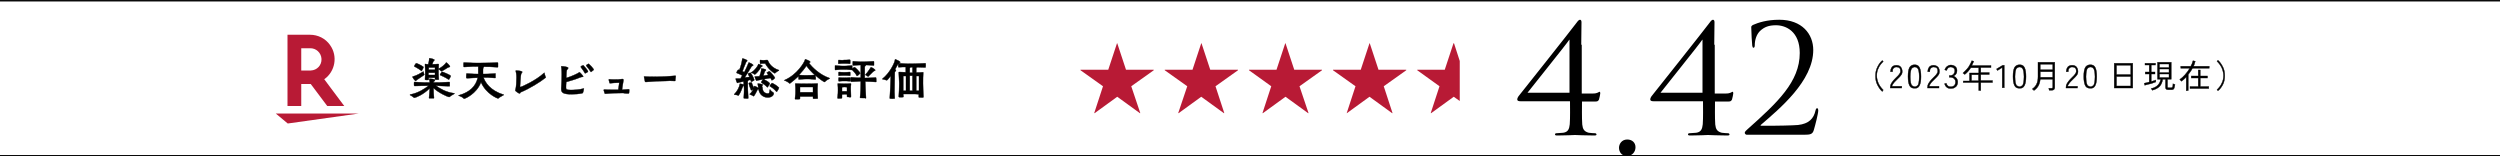 <?xml version="1.0" encoding="UTF-8"?> <svg xmlns="http://www.w3.org/2000/svg" xmlns:xlink="http://www.w3.org/1999/xlink" version="1.1" id="レイヤー_1" x="0px" y="0px" width="1000px" height="62.6px" viewBox="0 0 1000 62.6" style="enable-background:new 0 0 1000 62.6;" xml:space="preserve"> <style type="text/css"> .st0{fill:none;stroke:#000000;stroke-width:0.567;} .st1{fill:#B81A35;} .st2{fill:none;stroke:#000000;stroke-width:0.142;} </style> <g> <g> <line class="st0" x1="0" y1="62.3" x2="1000" y2="62.3"></line> </g> <polygon class="st1" points="450.4,27.9 461.5,27.9 461.5,28.1 452.5,34.5 456.1,45.2 456,45.3 446.9,38.7 437.8,45.3 437.7,45.2 441.2,34.5 432.2,28.1 432.2,27.9 443.3,27.9 446.8,17.3 446.9,17.3 "></polygon> <polygon class="st1" points="484.1,27.9 495.2,27.9 495.2,28.1 486.2,34.5 489.7,45.2 489.6,45.3 480.5,38.7 471.4,45.3 471.3,45.2 474.9,34.5 465.9,28.1 465.9,27.9 477,27.9 480.5,17.3 480.6,17.3 "></polygon> <polygon class="st1" points="517.7,27.9 528.8,27.9 528.8,28.1 519.8,34.5 523.4,45.2 523.3,45.3 514.2,38.7 505.1,45.3 505,45.2 508.5,34.5 499.6,28.1 499.6,27.9 510.6,27.9 514.1,17.3 514.2,17.3 "></polygon> <polygon class="st1" points="551.4,27.9 562.5,27.9 562.5,28.1 553.5,34.5 557,45.2 556.9,45.3 547.8,38.7 538.7,45.3 538.7,45.2 542.2,34.5 533.2,28.1 533.2,27.9 544.3,27.9 547.8,17.3 547.9,17.3 "></polygon> <polygon class="st1" points="583.9,24.4 581.6,17.3 581.4,17.3 577.9,27.9 566.9,27.9 566.9,28.1 575.8,34.5 572.3,45.2 572.4,45.3 581.5,38.7 583.9,40.4 "></polygon> <g> <line class="st0" x1="1000" y1="0.3" x2="0" y2="0.3"></line> <path d="M889.2,33.7c0.5-1,0.7-2.2,0.7-3.4s-0.2-2.4-0.7-3.4s-1.1-2-2-2.8l-0.4,0.4c0.8,0.8,1.4,1.6,1.9,2.6c0.4,1,0.7,2,0.7,3.1 s-0.2,2.2-0.7,3.1c-0.4,1-1.1,1.8-1.9,2.6l0.4,0.4C888,35.7,888.7,34.7,889.2,33.7 M883.5,35.4v-0.8h-3.4v-3.4h2.9v-0.8h-2.9V28 h-0.8v2.4h-2.8v0.8h2.8v3.4H876v0.8C876,35.4,883.5,35.4,883.5,35.4z M875.3,36.2v-6.4c0.3-0.4,0.6-0.8,0.9-1.2 c0.3-0.4,0.5-0.8,0.8-1.3h6.7v-0.8h-6.3c0.2-0.3,0.3-0.7,0.4-1c0.1-0.3,0.2-0.7,0.3-1l-0.9-0.2c-0.2,0.8-0.5,1.5-0.9,2.2h-4v0.8 h3.6c-0.5,0.9-1.2,1.8-1.9,2.6c-0.7,0.8-1.4,1.4-2.1,1.9c0,0,0.1,0.1,0.2,0.2c0.1,0.1,0.2,0.2,0.3,0.3s0.1,0.2,0.2,0.2 c0.6-0.5,1.3-1,1.9-1.7v5.5L875.3,36.2L875.3,36.2z M863.8,27.6h3.8V29h-3.8V27.6z M863.8,25.6h3.8V27h-3.8V25.6z M863.8,29.6h3.8 V31h-3.8V29.6z M859,33.8c0.4-0.1,0.8-0.2,1.2-0.3s0.8-0.2,1.2-0.4c0.4-0.1,0.7-0.2,0.9-0.3V32c-0.2,0.1-0.4,0.2-0.8,0.3 c-0.3,0.1-0.6,0.2-1,0.3v-3h1.5v-0.8h-1.5V26h1.7v-0.7H858V26h1.7v2.8h-1.6v0.8h1.6v3.2c-0.4,0.1-0.7,0.2-1.1,0.3 c-0.4,0.1-0.7,0.1-0.9,0.2l0.2,0.8C858.2,34,858.6,33.9,859,33.8 M863.8,34.6c0.7-0.7,1.1-1.7,1.3-2.9h1.1V35 c0,0.3,0.1,0.5,0.3,0.7c0.2,0.1,0.4,0.2,0.8,0.2h1.1c0.3,0,0.6,0,0.8-0.1s0.4-0.3,0.5-0.6s0.2-0.8,0.3-1.4c-0.1,0-0.2-0.1-0.4-0.1 c-0.2-0.1-0.3-0.1-0.4-0.2c0,0.5-0.1,0.8-0.1,1.1c-0.1,0.2-0.2,0.4-0.3,0.4c-0.1,0.1-0.3,0.1-0.5,0.1h-0.8c-0.2,0-0.3,0-0.4-0.1 c-0.1-0.1-0.1-0.2-0.1-0.3v-3h1.5v-6.8H863v6.8h1.3c-0.2,1-0.6,1.8-1.2,2.4c-0.6,0.6-1.5,1.1-2.6,1.3c0,0,0.1,0.1,0.1,0.2 c0.1,0.1,0.1,0.2,0.2,0.3c0.1,0.1,0.1,0.2,0.1,0.2C862.1,35.8,863.1,35.3,863.8,34.6 M846.6,26.1h5.7v3.7h-5.7V26.1z M846.6,30.6 h5.7v3.8h-5.7V30.6z M853.1,25.3h-7.4v9.9h7.4V25.3z M835.2,34.3c-0.3-0.2-0.5-0.7-0.6-1.2c-0.1-0.6-0.2-1.4-0.2-2.4 s0.1-1.8,0.2-2.3c0.1-0.6,0.3-1,0.6-1.2s0.6-0.4,1-0.4s0.7,0.1,1,0.4c0.3,0.2,0.5,0.7,0.6,1.2c0.1,0.6,0.2,1.4,0.2,2.3 c0,1-0.1,1.8-0.2,2.4c-0.1,0.6-0.3,1-0.6,1.2s-0.6,0.4-1,0.4C835.8,34.6,835.4,34.5,835.2,34.3 M838.1,34.2 c0.4-0.8,0.6-1.9,0.6-3.6c0-1.6-0.2-2.8-0.6-3.6c-0.4-0.8-1-1.1-2-1.1c-0.9,0-1.6,0.4-2,1.1c-0.4,0.8-0.6,1.9-0.6,3.6 c0,1.6,0.2,2.8,0.6,3.6c0.4,0.8,1,1.1,2,1.1C837.1,35.4,837.7,35,838.1,34.2 M831,35.2v-0.7h-3.9c0-0.3,0.2-0.6,0.4-0.9 c0.2-0.3,0.4-0.6,0.7-0.9c0.3-0.3,0.6-0.6,0.9-0.9c0.4-0.4,0.7-0.7,1-1s0.6-0.7,0.8-1c0.2-0.4,0.3-0.7,0.3-1.1 c0-0.8-0.2-1.4-0.6-1.9s-1-0.7-1.8-0.7c-0.5,0-0.9,0.1-1.2,0.3c-0.4,0.2-0.6,0.5-0.8,0.9s-0.3,0.8-0.3,1.4h0.8 c0-0.6,0.1-1.1,0.4-1.4c0.3-0.3,0.7-0.5,1.1-0.5c0.5,0,1,0.1,1.3,0.4s0.4,0.7,0.4,1.3c0,0.3-0.1,0.6-0.3,0.9s-0.4,0.6-0.7,0.9 s-0.6,0.6-0.9,0.9c-0.4,0.4-0.8,0.8-1.1,1.2s-0.6,0.8-0.8,1.2s-0.3,0.8-0.3,1.3v0.3C826.4,35.2,831,35.2,831,35.2z M816.1,25.7h5 v2.2h-5V25.7z M816.1,28.7h5v2.2h-5V28.7z M815.3,34.4c0.4-0.7,0.7-1.6,0.8-2.7h5v3.1c0,0.2,0,0.3-0.1,0.4 c-0.1,0.1-0.2,0.1-0.4,0.1h-1.1c0,0.1,0.1,0.2,0.1,0.4s0.1,0.3,0.1,0.4h1c0.4,0,0.7-0.1,0.9-0.3s0.3-0.5,0.3-0.8V24.9h-6.7v5.8 c0,1.2-0.2,2.2-0.6,3c-0.4,0.8-1,1.4-1.7,1.9c0.1,0.1,0.2,0.1,0.4,0.3c0.1,0.1,0.2,0.2,0.3,0.3C814.3,35.7,814.9,35.1,815.3,34.4 M806.8,34.3c-0.3-0.2-0.5-0.7-0.6-1.2c-0.1-0.6-0.2-1.4-0.2-2.4s0.1-1.8,0.2-2.3c0.1-0.6,0.3-1,0.6-1.2s0.6-0.4,1-0.4 s0.7,0.1,1,0.4c0.3,0.2,0.5,0.7,0.6,1.2c0.1,0.6,0.2,1.4,0.2,2.3c0,1-0.1,1.8-0.2,2.4c-0.1,0.6-0.3,1-0.6,1.2s-0.6,0.4-1,0.4 C807.4,34.6,807.1,34.5,806.8,34.3 M809.8,34.2c0.4-0.8,0.6-1.9,0.6-3.6c0-1.6-0.2-2.8-0.6-3.6c-0.4-0.8-1-1.1-2-1.1 c-0.9,0-1.6,0.4-2,1.1c-0.4,0.8-0.6,1.9-0.6,3.6c0,1.6,0.2,2.8,0.6,3.6c0.4,0.8,1,1.1,2,1.1C808.7,35.4,809.4,35,809.8,34.2 M801.7,35.2v-9.1h-0.6l-2.5,1.5l0.4,0.6l1.9-1.2v8.1h0.8V35.2z M788.6,29.9h2.8v2.4h-2.8V29.9z M792.3,36.2V33h4.7v-0.8h-4.7 v-2.4h3.4V29h-3.4v-2h4.1v-0.8h-7.7c0.3-0.6,0.6-1.1,0.8-1.7l-0.8-0.2c-0.2,0.5-0.4,1.1-0.8,1.7c-0.3,0.6-0.7,1.2-1.2,1.7 c-0.5,0.6-1,1-1.5,1.5c0.1,0,0.1,0.1,0.2,0.2c0.1,0.1,0.2,0.2,0.3,0.2c0.1,0.1,0.1,0.1,0.2,0.2c1-0.8,1.8-1.7,2.4-2.7h3.2v2.1 h-3.7v3.2h-2.5V33h6.2v3.2H792.3z M781.9,35c0.4-0.2,0.7-0.5,0.9-0.9s0.3-0.8,0.3-1.3c0-0.6-0.2-1.1-0.5-1.5s-0.7-0.7-1.2-0.9 c0.4-0.2,0.8-0.4,1-0.8c0.3-0.4,0.4-0.8,0.4-1.3c0-0.7-0.2-1.3-0.7-1.7c-0.5-0.4-1.1-0.6-1.8-0.6c-0.5,0-1,0.2-1.4,0.5 s-0.8,0.8-1,1.4l0.7,0.3c0.1-0.2,0.2-0.5,0.4-0.7c0.1-0.2,0.3-0.4,0.5-0.5s0.5-0.2,0.8-0.2s0.6,0.1,0.8,0.2 c0.3,0.1,0.5,0.3,0.6,0.5c0.2,0.2,0.2,0.5,0.2,0.9c0,0.5-0.2,0.9-0.5,1.3c-0.3,0.3-0.8,0.5-1.3,0.5h-0.4v0.7h0.4 c0.6,0,1.1,0.2,1.5,0.5c0.4,0.4,0.6,0.8,0.6,1.4c0,0.6-0.2,1.1-0.5,1.4c-0.3,0.3-0.8,0.5-1.4,0.5c-0.5,0-0.9-0.1-1.2-0.4 c-0.3-0.3-0.5-0.6-0.6-1l-0.7,0.2c0.2,0.6,0.5,1.1,0.9,1.4c0.4,0.4,1,0.5,1.6,0.5C781,35.4,781.5,35.3,781.9,35 M775.6,35.2v-0.7 h-3.9c0-0.3,0.2-0.6,0.4-0.9c0.2-0.3,0.4-0.6,0.7-0.9c0.3-0.3,0.6-0.6,0.9-0.9c0.4-0.4,0.7-0.7,1-1s0.6-0.7,0.8-1 c0.2-0.4,0.3-0.7,0.3-1.1c0-0.8-0.2-1.4-0.6-1.9c-0.5-0.4-1-0.7-1.8-0.7c-0.5,0-0.9,0.1-1.2,0.3c-0.4,0.2-0.6,0.5-0.8,0.9 s-0.3,0.8-0.3,1.4h0.8c0-0.6,0.1-1.1,0.4-1.4c0.3-0.3,0.7-0.5,1.1-0.5c0.5,0,1,0.1,1.3,0.4s0.4,0.7,0.4,1.3c0,0.3-0.1,0.6-0.3,0.9 s-0.4,0.6-0.7,0.9s-0.6,0.6-0.9,0.9c-0.4,0.4-0.8,0.8-1.1,1.2s-0.6,0.8-0.8,1.2s-0.3,0.8-0.3,1.3v0.3 C771,35.2,775.6,35.2,775.6,35.2z M764.9,34.3c-0.3-0.2-0.5-0.7-0.6-1.2c-0.1-0.6-0.2-1.4-0.2-2.4s0.1-1.8,0.2-2.3 c0.1-0.6,0.3-1,0.6-1.2s0.6-0.4,1-0.4s0.7,0.1,1,0.4c0.3,0.2,0.5,0.7,0.6,1.2c0.1,0.6,0.2,1.4,0.2,2.3c0,1-0.1,1.8-0.2,2.4 c-0.1,0.6-0.3,1-0.6,1.2s-0.6,0.4-1,0.4C765.5,34.6,765.1,34.5,764.9,34.3 M767.8,34.2c0.4-0.8,0.6-1.9,0.6-3.6 c0-1.6-0.2-2.8-0.6-3.6c-0.4-0.8-1-1.1-2-1.1c-0.9,0-1.6,0.4-2,1.1c-0.4,0.8-0.6,1.9-0.6,3.6c0,1.6,0.2,2.8,0.6,3.6 c0.4,0.8,1,1.1,2,1.1C766.8,35.4,767.4,35,767.8,34.2 M760.7,35.2v-0.7h-3.9c0-0.3,0.2-0.6,0.4-0.9c0.2-0.3,0.4-0.6,0.7-0.9 c0.3-0.3,0.6-0.6,0.9-0.9c0.4-0.4,0.7-0.7,1-1s0.6-0.7,0.8-1c0.2-0.4,0.3-0.7,0.3-1.1c0-0.8-0.2-1.4-0.6-1.9s-1-0.7-1.8-0.7 c-0.5,0-0.9,0.1-1.2,0.3c-0.4,0.2-0.6,0.5-0.8,0.9s-0.3,0.8-0.3,1.4h0.8c0-0.6,0.1-1.1,0.4-1.4c0.3-0.3,0.7-0.5,1.1-0.5 c0.5,0,1,0.1,1.3,0.4s0.4,0.7,0.4,1.3c0,0.3-0.1,0.6-0.3,0.9s-0.4,0.6-0.7,0.9s-0.6,0.6-0.9,0.9c-0.4,0.4-0.8,0.8-1.1,1.2 s-0.6,0.8-0.8,1.2s-0.3,0.8-0.3,1.3v0.3C756.1,35.2,760.7,35.2,760.7,35.2z M753.3,36c-0.8-0.8-1.4-1.6-1.9-2.6 c-0.4-1-0.7-2-0.7-3.1s0.2-2.2,0.7-3.1c0.4-1,1.1-1.8,1.9-2.6l-0.4-0.4c-0.9,0.8-1.5,1.7-2,2.8c-0.5,1-0.7,2.2-0.7,3.4 s0.2,2.4,0.7,3.4s1.1,2,2,2.8L753.3,36z"></path> <path class="st2" d="M889.2,33.7c0.5-1,0.7-2.2,0.7-3.4s-0.2-2.4-0.7-3.4s-1.1-2-2-2.8l-0.4,0.4c0.8,0.8,1.4,1.6,1.9,2.6 c0.4,1,0.7,2,0.7,3.1s-0.2,2.2-0.7,3.1c-0.4,1-1.1,1.8-1.9,2.6l0.4,0.4C888,35.7,888.7,34.7,889.2,33.7z M883.5,35.4v-0.8h-3.4 v-3.4h2.9v-0.8h-2.9V28h-0.8v2.4h-2.8v0.8h2.8v3.4H876v0.8C876,35.4,883.5,35.4,883.5,35.4z M875.3,36.2v-6.4 c0.3-0.4,0.6-0.8,0.9-1.2c0.3-0.4,0.5-0.8,0.8-1.3h6.7v-0.8h-6.3c0.2-0.3,0.3-0.7,0.4-1c0.1-0.3,0.2-0.7,0.3-1l-0.9-0.2 c-0.2,0.8-0.5,1.5-0.9,2.2h-4v0.8h3.6c-0.5,0.9-1.2,1.8-1.9,2.6c-0.7,0.8-1.4,1.4-2.1,1.9c0,0,0.1,0.1,0.2,0.2 c0.1,0.1,0.2,0.2,0.3,0.3s0.1,0.2,0.2,0.2c0.6-0.5,1.3-1,1.9-1.7v5.5L875.3,36.2L875.3,36.2z M863.8,27.6h3.8V29h-3.8V27.6z M863.8,25.6h3.8V27h-3.8V25.6z M863.8,29.6h3.8V31h-3.8V29.6z M859,33.8c0.4-0.1,0.8-0.2,1.2-0.3s0.8-0.2,1.2-0.4 c0.4-0.1,0.7-0.2,0.9-0.3V32c-0.2,0.1-0.4,0.2-0.8,0.3c-0.3,0.1-0.6,0.2-1,0.3v-3h1.5v-0.8h-1.5V26h1.7v-0.7H858V26h1.7v2.8h-1.6 v0.8h1.6v3.2c-0.4,0.1-0.7,0.2-1.1,0.3c-0.4,0.1-0.7,0.1-0.9,0.2l0.2,0.8C858.2,34,858.6,33.9,859,33.8z M863.8,34.6 c0.7-0.7,1.1-1.7,1.3-2.9h1.1V35c0,0.3,0.1,0.5,0.3,0.7c0.2,0.1,0.4,0.2,0.8,0.2h1.1c0.3,0,0.6,0,0.8-0.1s0.4-0.3,0.5-0.6 s0.2-0.8,0.3-1.4c-0.1,0-0.2-0.1-0.4-0.1c-0.2-0.1-0.3-0.1-0.4-0.2c0,0.5-0.1,0.8-0.1,1.1c-0.1,0.2-0.2,0.4-0.3,0.4 c-0.1,0.1-0.3,0.1-0.5,0.1h-0.8c-0.2,0-0.3,0-0.4-0.1c-0.1-0.1-0.1-0.2-0.1-0.3v-3h1.5v-6.8H863v6.8h1.3c-0.2,1-0.6,1.8-1.2,2.4 c-0.6,0.6-1.5,1.1-2.6,1.3c0,0,0.1,0.1,0.1,0.2c0.1,0.1,0.1,0.2,0.2,0.3c0.1,0.1,0.1,0.2,0.1,0.2 C862.1,35.8,863.1,35.3,863.8,34.6z M846.6,26.1h5.7v3.7h-5.7V26.1z M846.6,30.6h5.7v3.8h-5.7V30.6z M853.1,25.3h-7.4v9.9h7.4 V25.3z M835.2,34.3c-0.3-0.2-0.5-0.7-0.6-1.2c-0.1-0.6-0.2-1.4-0.2-2.4s0.1-1.8,0.2-2.3c0.1-0.6,0.3-1,0.6-1.2s0.6-0.4,1-0.4 s0.7,0.1,1,0.4c0.3,0.2,0.5,0.7,0.6,1.2c0.1,0.6,0.2,1.4,0.2,2.3c0,1-0.1,1.8-0.2,2.4c-0.1,0.6-0.3,1-0.6,1.2s-0.6,0.4-1,0.4 C835.8,34.6,835.4,34.5,835.2,34.3z M838.1,34.2c0.4-0.8,0.6-1.9,0.6-3.6c0-1.6-0.2-2.8-0.6-3.6c-0.4-0.8-1-1.1-2-1.1 c-0.9,0-1.6,0.4-2,1.1c-0.4,0.8-0.6,1.9-0.6,3.6c0,1.6,0.2,2.8,0.6,3.6c0.4,0.8,1,1.1,2,1.1C837.1,35.4,837.7,35,838.1,34.2z M831,35.2v-0.7h-3.9c0-0.3,0.2-0.6,0.4-0.9c0.2-0.3,0.4-0.6,0.7-0.9c0.3-0.3,0.6-0.6,0.9-0.9c0.4-0.4,0.7-0.7,1-1s0.6-0.7,0.8-1 c0.2-0.4,0.3-0.7,0.3-1.1c0-0.8-0.2-1.4-0.6-1.9s-1-0.7-1.8-0.7c-0.5,0-0.9,0.1-1.2,0.3c-0.4,0.2-0.6,0.5-0.8,0.9 s-0.3,0.8-0.3,1.4h0.8c0-0.6,0.1-1.1,0.4-1.4c0.3-0.3,0.7-0.5,1.1-0.5c0.5,0,1,0.1,1.3,0.4s0.4,0.7,0.4,1.3c0,0.3-0.1,0.6-0.3,0.9 s-0.4,0.6-0.7,0.9s-0.6,0.6-0.9,0.9c-0.4,0.4-0.8,0.8-1.1,1.2s-0.6,0.8-0.8,1.2s-0.3,0.8-0.3,1.3v0.3 C826.4,35.2,831,35.2,831,35.2z M816.1,25.7h5v2.2h-5V25.7z M816.1,28.7h5v2.2h-5V28.7z M815.3,34.4c0.4-0.7,0.7-1.6,0.8-2.7h5 v3.1c0,0.2,0,0.3-0.1,0.4c-0.1,0.1-0.2,0.1-0.4,0.1h-1.1c0,0.1,0.1,0.2,0.1,0.4s0.1,0.3,0.1,0.4h1c0.4,0,0.7-0.1,0.9-0.3 s0.3-0.5,0.3-0.8V24.9h-6.7v5.8c0,1.2-0.2,2.2-0.6,3c-0.4,0.8-1,1.4-1.7,1.9c0.1,0.1,0.2,0.1,0.4,0.3c0.1,0.1,0.2,0.2,0.3,0.3 C814.3,35.7,814.9,35.1,815.3,34.4z M806.8,34.3c-0.3-0.2-0.5-0.7-0.6-1.2c-0.1-0.6-0.2-1.4-0.2-2.4s0.1-1.8,0.2-2.3 c0.1-0.6,0.3-1,0.6-1.2s0.6-0.4,1-0.4s0.7,0.1,1,0.4c0.3,0.2,0.5,0.7,0.6,1.2c0.1,0.6,0.2,1.4,0.2,2.3c0,1-0.1,1.8-0.2,2.4 c-0.1,0.6-0.3,1-0.6,1.2s-0.6,0.4-1,0.4C807.4,34.6,807.1,34.5,806.8,34.3z M809.8,34.2c0.4-0.8,0.6-1.9,0.6-3.6 c0-1.6-0.2-2.8-0.6-3.6c-0.4-0.8-1-1.1-2-1.1c-0.9,0-1.6,0.4-2,1.1c-0.4,0.8-0.6,1.9-0.6,3.6c0,1.6,0.2,2.8,0.6,3.6 c0.4,0.8,1,1.1,2,1.1C808.7,35.4,809.4,35,809.8,34.2z M801.7,35.2v-9.1h-0.6l-2.5,1.5l0.4,0.6l1.9-1.2v8.1h0.8V35.2z M788.6,29.9 h2.8v2.4h-2.8V29.9z M792.3,36.2V33h4.7v-0.8h-4.7v-2.4h3.4V29h-3.4v-2h4.1v-0.8h-7.7c0.3-0.6,0.6-1.1,0.8-1.7l-0.8-0.2 c-0.2,0.5-0.4,1.1-0.8,1.7c-0.3,0.6-0.7,1.2-1.2,1.7c-0.5,0.6-1,1-1.5,1.5c0.1,0,0.1,0.1,0.2,0.2c0.1,0.1,0.2,0.2,0.3,0.2 c0.1,0.1,0.1,0.1,0.2,0.2c1-0.8,1.8-1.7,2.4-2.7h3.2v2.1h-3.7v3.2h-2.5V33h6.2v3.2H792.3z M781.9,35c0.4-0.2,0.7-0.5,0.9-0.9 s0.3-0.8,0.3-1.3c0-0.6-0.2-1.1-0.5-1.5s-0.7-0.7-1.2-0.9c0.4-0.2,0.8-0.4,1-0.8c0.3-0.4,0.4-0.8,0.4-1.3c0-0.7-0.2-1.3-0.7-1.7 c-0.5-0.4-1.1-0.6-1.8-0.6c-0.5,0-1,0.2-1.4,0.5s-0.8,0.8-1,1.4l0.7,0.3c0.1-0.2,0.2-0.5,0.4-0.7c0.1-0.2,0.3-0.4,0.5-0.5 s0.5-0.2,0.8-0.2s0.6,0.1,0.8,0.2c0.3,0.1,0.5,0.3,0.6,0.5c0.2,0.2,0.2,0.5,0.2,0.9c0,0.5-0.2,0.9-0.5,1.3 c-0.3,0.3-0.8,0.5-1.3,0.5h-0.4v0.7h0.4c0.6,0,1.1,0.2,1.5,0.5c0.4,0.4,0.6,0.8,0.6,1.4c0,0.6-0.2,1.1-0.5,1.4 c-0.3,0.3-0.8,0.5-1.4,0.5c-0.5,0-0.9-0.1-1.2-0.4c-0.3-0.3-0.5-0.6-0.6-1l-0.7,0.2c0.2,0.6,0.5,1.1,0.9,1.4 c0.4,0.4,1,0.5,1.6,0.5C781,35.4,781.5,35.3,781.9,35z M775.6,35.2v-0.7h-3.9c0-0.3,0.2-0.6,0.4-0.9c0.2-0.3,0.4-0.6,0.7-0.9 c0.3-0.3,0.6-0.6,0.9-0.9c0.4-0.4,0.7-0.7,1-1s0.6-0.7,0.8-1c0.2-0.4,0.3-0.7,0.3-1.1c0-0.8-0.2-1.4-0.6-1.9 c-0.5-0.4-1-0.7-1.8-0.7c-0.5,0-0.9,0.1-1.2,0.3c-0.4,0.2-0.6,0.5-0.8,0.9s-0.3,0.8-0.3,1.4h0.8c0-0.6,0.1-1.1,0.4-1.4 c0.3-0.3,0.7-0.5,1.1-0.5c0.5,0,1,0.1,1.3,0.4s0.4,0.7,0.4,1.3c0,0.3-0.1,0.6-0.3,0.9s-0.4,0.6-0.7,0.9s-0.6,0.6-0.9,0.9 c-0.4,0.4-0.8,0.8-1.1,1.2s-0.6,0.8-0.8,1.2s-0.3,0.8-0.3,1.3v0.3C771,35.2,775.6,35.2,775.6,35.2z M764.9,34.3 c-0.3-0.2-0.5-0.7-0.6-1.2c-0.1-0.6-0.2-1.4-0.2-2.4s0.1-1.8,0.2-2.3c0.1-0.6,0.3-1,0.6-1.2s0.6-0.4,1-0.4s0.7,0.1,1,0.4 c0.3,0.2,0.5,0.7,0.6,1.2c0.1,0.6,0.2,1.4,0.2,2.3c0,1-0.1,1.8-0.2,2.4c-0.1,0.6-0.3,1-0.6,1.2s-0.6,0.4-1,0.4 C765.5,34.6,765.1,34.5,764.9,34.3z M767.8,34.2c0.4-0.8,0.6-1.9,0.6-3.6c0-1.6-0.2-2.8-0.6-3.6c-0.4-0.8-1-1.1-2-1.1 c-0.9,0-1.6,0.4-2,1.1c-0.4,0.8-0.6,1.9-0.6,3.6c0,1.6,0.2,2.8,0.6,3.6c0.4,0.8,1,1.1,2,1.1C766.8,35.4,767.4,35,767.8,34.2z M760.7,35.2v-0.7h-3.9c0-0.3,0.2-0.6,0.4-0.9c0.2-0.3,0.4-0.6,0.7-0.9c0.3-0.3,0.6-0.6,0.9-0.9c0.4-0.4,0.7-0.7,1-1 s0.6-0.7,0.8-1c0.2-0.4,0.3-0.7,0.3-1.1c0-0.8-0.2-1.4-0.6-1.9s-1-0.7-1.8-0.7c-0.5,0-0.9,0.1-1.2,0.3c-0.4,0.2-0.6,0.5-0.8,0.9 s-0.3,0.8-0.3,1.4h0.8c0-0.6,0.1-1.1,0.4-1.4c0.3-0.3,0.7-0.5,1.1-0.5c0.5,0,1,0.1,1.3,0.4s0.4,0.7,0.4,1.3c0,0.3-0.1,0.6-0.3,0.9 s-0.4,0.6-0.7,0.9s-0.6,0.6-0.9,0.9c-0.4,0.4-0.8,0.8-1.1,1.2s-0.6,0.8-0.8,1.2s-0.3,0.8-0.3,1.3v0.3 C756.1,35.2,760.7,35.2,760.7,35.2z M753.3,36c-0.8-0.8-1.4-1.6-1.9-2.6c-0.4-1-0.7-2-0.7-3.1s0.2-2.2,0.7-3.1 c0.4-1,1.1-1.8,1.9-2.6l-0.4-0.4c-0.9,0.8-1.5,1.7-2,2.8c-0.5,1-0.7,2.2-0.7,3.4s0.2,2.4,0.7,3.4s1.1,2,2,2.8L753.3,36z"></path> <path d="M721.6,53.9c2.5,0,3.4-0.2,3.9-1.8c0.6-2,1.8-6.7,1.8-7.9c0-0.4-0.1-0.9-0.4-0.9c-0.4,0-0.5,0.2-0.7,0.9 c-0.7,3.2-2.6,5.3-7,5.8c-2.2,0.2-9.2,0.3-10.3,0.3h-4.4c-0.3,0-0.4-0.2-0.1-0.4c7.4-6.4,20.9-17.5,20.9-29.9 c0-6.4-4.5-12.1-13.6-12.1c-4.9,0-8.3,1.1-10.6,2.1c-0.5,0.4-0.6,0.5-0.6,0.9c0,1.9,0.3,6.8,0.4,7.4c0.1,0.5,0.2,0.8,0.5,0.8 s0.5-0.4,0.5-0.9c0-2.3,0.7-4.4,2.1-5.8c1.7-1.6,3.5-2.3,6.4-2.3c4,0,9.5,2.5,9.5,11.1c0,11.5-8.9,19.8-20.9,30.5 c-0.5,0.4-1.1,1-1.1,1.4s0.4,0.8,0.8,0.8C698.7,53.9,721.6,53.9,721.6,53.9z M681.1,37.1h-16.9c1.1-1.5,15.8-19.7,16.7-21.2h0.1 v21.2H681.1z M685.7,17.9c0-3.3,0.1-8.1,0.1-9c0-0.6-0.2-1-0.6-1c-0.4,0-0.8,0.4-1.3,1.1c-1.9,2.6-22.9,29-23.3,29.5 c-0.2,0.3-0.5,0.8-0.5,1.3s0.5,0.7,1.3,0.7h19.8c0,2,0.1,6.6-0.1,9.2c-0.2,1.8-0.6,3.1-2.6,3.4c-1,0.1-2.3,0.2-2.8,0.2 c-0.3,0-0.5,0.2-0.5,0.5s0.3,0.4,1,0.4c3.3,0,6.5-0.2,7-0.2c0.4,0,4.3,0.2,7.6,0.2c0.7,0,1-0.1,1-0.4c0-0.2-0.2-0.5-0.5-0.5 c-0.6,0-1.8-0.1-2.6-0.2c-1.9-0.5-2.4-1.5-2.6-3.3c-0.2-2.6-0.1-7.3-0.1-9.2h5.5c0.7,0,1-0.2,1.3-0.8c0.2-0.7,0.5-2.1,0.5-2.4 s0-0.7-0.3-0.7c-0.2,0-0.8,0.7-2.5,0.7h-4.6V17.9H685.7z M650.8,62.4c2,0,3.4-1.6,3.4-3.5s-1.4-3.1-3.3-3.1 c-2.3,0-3.3,1.9-3.3,3.3C647.6,60.6,648.5,62.4,650.8,62.4 M627.9,37.1H611c1.1-1.5,15.8-19.7,16.7-21.2h0.1v21.2H627.9z M632.5,17.9c0-3.3,0.1-8.1,0.1-9c0-0.6-0.2-1-0.6-1s-0.8,0.4-1.3,1.1c-1.9,2.6-22.9,29-23.3,29.5c-0.2,0.3-0.5,0.8-0.5,1.3 s0.5,0.7,1.3,0.7H628c0,2,0.1,6.6-0.1,9.2c-0.2,1.8-0.6,3.1-2.6,3.4c-1,0.1-2.3,0.2-2.8,0.2c-0.3,0-0.5,0.2-0.5,0.5s0.3,0.4,1,0.4 c3.3,0,6.5-0.2,7-0.2c0.4,0,4.3,0.2,7.6,0.2c0.7,0,1-0.1,1-0.4c0-0.2-0.2-0.5-0.5-0.5c-0.6,0-1.8-0.1-2.6-0.2 c-1.9-0.5-2.4-1.5-2.6-3.3c-0.2-2.6-0.1-7.3-0.1-9.2h5.5c0.7,0,1-0.2,1.3-0.8c0.2-0.7,0.5-2.1,0.5-2.4s0-0.7-0.3-0.7 c-0.2,0-0.8,0.7-2.5,0.7h-4.6V17.9H632.5z"></path> <path d="M363.9,29c0-0.6,0-1.3,0-1.5c0-0.1,0-0.3,0.1-0.4s0.2-0.2,0.2-0.2l0,0h0.8c0,0.5,0,1.3,0,2.2h-1.1V29z M363.9,36.3 c0-1.3,0-3.9,0-6h1.1c0,2.1,0,4.6,0,6H363.9z M361.3,32.7c0-1.1,0-2.3,0-2.3s0.5,0,1.1,0c0,2.1,0,4.5,0,5.9c-0.4,0-0.8,0-1.1,0 c0-0.5,0-0.8,0-2.8V32.7z M367.6,36.3c-0.3,0-0.7,0-1.1,0c0-1.4,0-3.8,0-5.9c0.6,0,1.1,0,1.1,0s0,1.9,0,3.2 C367.6,34,367.6,35,367.6,36.3 M367.5,38.8c0,0.2,0.2,0.2,0.9,0.2c0.3,0,0.5,0,0.8,0c0.1,0,0.2-0.1,0.2-0.3 c-0.1-1.6-0.2-3.7-0.2-5.3c0-1.7,0-2.9,0.1-4.4l0,0c0-0.1,0-0.1-0.2-0.1l0,0c-1,0.1-1.8,0.1-2.6,0.1c0-0.6,0-1.3,0-1.5 c0-0.1,0-0.3,0.1-0.4s0.2-0.2,0.2-0.2l0,0c1,0,2.2,0.1,3.3,0.1l0,0c0.1,0,0.2-0.1,0.2-0.7c0-0.7,0-1-0.2-1 c-2.2,0.1-4.2,0.2-5.6,0.2c-1.2,0-2.8,0-4.9-0.2l0.1-0.1c0.3-0.1,0.4-0.2,0.4-0.3c0-0.4-1.9-1.2-2-1.2s-0.1,0.1-0.1,0.2 c-0.1,1.2-2.1,5.3-5,7.6c-0.1,0.1-0.1,0.1-0.1,0.1s0.1,0.1,0.2,0.1c0.4,0.1,1.1,0.2,1.5,0.4h0.1c0.1,0,0.3,0,1.6-1.8 c-0.1,2.9-0.2,6.6-0.4,9c0,0.1,0.1,0.2,1,0.2s1-0.1,1-0.2c0-0.7-0.1-1.6-0.1-2.5c0-2.4,0.1-5.3,0.1-7.5c0-0.4,0-0.6,0.3-0.8 c0.1-0.1,0.2-0.3,0.2-0.4s-0.1-0.2-0.2-0.2s-0.1,0-0.2-0.1c0.6-1,1.1-1.9,1.3-2.3v-0.1l0,0c0,0.2,0,0.5,0,0.7c0,0.7,0,0.8,0.2,0.8 l0,0c1.1-0.1,2-0.1,2.8-0.1c0,0.5,0,1.2,0,2.1c-0.9,0-1.8-0.1-2.6-0.1l0,0c-0.1,0-0.2,0.1-0.2,0.1c0.1,1.7,0.1,2.5,0.2,4.4 c0,1.8-0.1,3.9-0.2,5.4l0,0c0,0.2,0.5,0.2,0.9,0.2c0.9,0,1-0.1,1-0.2l0,0c0-0.4-0.1-0.7-0.1-1.1c0.8,0,2.2,0,3.2,0s2.4,0,3,0.1 L367.5,38.8z M338.8,36.5c-0.3,0-0.7,0-1,0s-0.8,0-1,0v-0.3c0-0.5,0-1.3,0-1.3s0.4-0.1,1-0.1s1,0.1,1,0.1s0,0.9,0,1.3V36.5z M335.6,30.3c1.2-0.1,1.4-0.1,2.1-0.1s1.1,0,2.2,0.1c0,0,0.2,0,0.2-0.1c0-0.2,0-0.4,0-0.6s0-0.5,0-0.6s-0.1-0.2-0.2-0.2 c-1.2,0.1-1.6,0.1-2.2,0.1s-0.9,0-2.1-0.1c-0.2,0-0.2,0.2-0.2,0.8C335.4,30.2,335.4,30.3,335.6,30.3 M335.6,32.5 c1.2-0.1,1.4-0.1,2.1-0.1s1.1,0,2.2,0.1c0,0,0.2,0,0.2-0.1s0-0.3,0-0.5c0-0.3,0-0.6,0-0.7S340,31,339.9,31 c-1.2,0.1-1.6,0.1-2.2,0.1s-0.9,0-2.1-0.1c-0.1,0-0.2,0-0.2,0.6C335.4,32.3,335.4,32.5,335.6,32.5 M346.2,29.8 C346.1,29.8,346.1,29.8,346.2,29.8c-0.1,0.1,0,0.1,0,0.2c0.2,0.1,0.6,0.3,1,0.6h0.1c0.1,0,0.1,0,0.1-0.1c0.8-0.7,1.8-1.9,2.1-2 c0.2-0.2,0.6-0.2,0.6-0.4c0-0.4-1.5-1.2-1.7-1.2c-0.1,0-0.1,0.1-0.1,0.1C348,27.3,347.3,28.7,346.2,29.8 M335.5,24 c-0.1,0-0.2,0-0.2,0.8c0,0.7,0,0.7,0.2,0.7c1.2-0.1,1.5-0.1,2.2-0.1c0.8,0,1.1,0,2.2,0.1c0.2,0,0.2-0.2,0.2-0.8 c0-0.6,0-0.8-0.2-0.8c-1.2,0.1-1.6,0.1-2.2,0.1C337.1,24.1,336.8,24.1,335.5,24L335.5,24z M340.9,28c0.4,0.4,1.4,1.4,1.8,2.3 c0.1,0.1,0.1,0.1,0.1,0.1c0.2,0,1.3-1,1.3-1.1c0-0.3-1.9-2.4-2.3-2.4h-0.1c-0.2,0.1-0.5,0.3-0.8,0.5v-0.3c0-0.8,0-0.9-0.2-0.9 c-1.7,0.2-2.8,0.2-3.2,0.2c-0.5,0-1.6,0-3.3-0.2h-0.1c-0.1,0-0.1,0-0.1,0.2c0,0.1,0,0.4,0,0.7c0,0.3,0,0.5,0,0.7 c0,0.1,0.1,0.2,0.1,0.2l0,0c1.7-0.2,2.9-0.2,3.3-0.2C338.1,27.8,339.2,27.8,340.9,28L340.9,28z M340.4,38.6 c-0.1-2.1-0.1-2.4-0.1-3.1c0-0.5,0-1.2,0.1-1.8v-0.1c0-0.1,0-0.2-0.2-0.2h-0.1c-1.1,0.1-1.5,0.1-2.4,0.1s-1.7-0.1-2.4-0.1h-0.1 c-0.1,0-0.1,0-0.1,0.1v0.1c0.1,1,0.1,1.9,0.1,2.5c0,0.5,0,1.7-0.2,3v0.1c0,0.2,0.2,0.2,0.9,0.2c0.8,0,0.9-0.1,0.9-0.3 c0-0.5,0-0.9,0-1.3c0.2,0,0.7-0.1,1-0.1s0.8,0,1,0.1c0,0.3,0,0.5,0,0.8l0,0c0,0.2,0.1,0.2,0.7,0.2C340.2,39,340.4,38.9,340.4,38.6 L340.4,38.6z M346.4,39.2c-0.1-1-0.2-4.1-0.3-6.6c1.2,0,2.8,0.1,4.3,0.2l0,0c0.1,0,0.1-0.1,0.1-0.1c0-0.2,0-0.5,0-0.8 c0-0.8-0.1-0.9-0.2-0.9c-1.6,0.1-3.2,0.2-4.4,0.2v-4.4c0-0.2,0.1-0.3,0.2-0.4s0.3-0.2,0.3-0.3c0,0,0,0,0-0.1c0.8,0,1.7,0.1,3,0.2 c0.1,0,0.2,0,0.2-0.1s0-0.5,0-0.7c0-0.3,0-0.6,0-0.7s-0.1-0.2-0.2-0.2c-2.1,0.1-2.9,0.2-4.2,0.2c-1.1,0-1.9,0-3.9-0.2 c-0.2,0-0.2,0-0.2,0.9c0,0.8,0,0.8,0.2,0.8c1.4-0.1,2.2-0.2,3-0.2c0,1.2,0,3.3,0,3.7v1.4c-1,0-2.1,0-3.8-0.2c-0.1,0-0.2,0-0.2,0.2 c0,0.1,0,0.4,0,0.7s0,0.6,0,0.7s0.1,0.2,0.2,0.2c1.7-0.1,2.9-0.1,3.8-0.2c0,2.3-0.1,5.2-0.3,6.5l0,0c0,0.2,0.1,0.2,1.1,0.2 c0.4,0,0.7,0,0.9,0C346.3,39.4,346.4,39.3,346.4,39.2L346.4,39.2z M325.2,36.9c-0.5,0-2.1,0-2.5,0s-2.1,0-2.7,0v-0.6 c0-0.5,0-1.5,0-1.5s2,0,2.7,0h0.5c0.8,0,2,0,2,0s0,1,0,1.4V36.9z M325.9,30c-1.4,0.1-2.1,0.1-3.7,0.1c-0.6,0-1.4,0-2.6-0.1 c1.4-1.5,2.4-2.8,3-3.7C323.2,27.3,324.5,28.7,325.9,30L325.9,30z M327.1,39c-0.1-1.8-0.1-2.5-0.1-3.1c0-0.5,0-1.3,0.1-2.3 c0-0.2,0-0.2-0.2-0.2h-0.1c-1.2,0.1-3.2,0.1-4.1,0.1c-1,0-3.5,0-4.3-0.1h-0.1c-0.1,0-0.2,0-0.2,0.1c0,0,0,0.1,0,0.2 c0.1,1,0.1,1.7,0.1,2.7c0,0.5,0,1.7-0.2,3v0.1c0,0.2,0.1,0.2,1,0.2c1,0,1-0.1,1-0.3v-0.8c0.5,0,2.2,0,2.7,0s2,0,2.5,0 c0,0.2,0,0.4,0,0.7l0,0c0,0.2,0.1,0.2,0.8,0.2c1.1,0,1.1-0.1,1.1-0.2L327.1,39L327.1,39z M326.1,30.1c1.8,1.6,3.5,2.7,3.7,2.7 c0.1,0,0.2,0,0.2-0.1c0.4-0.5,1.3-1,1.7-1.2c0.1-0.1,0.2-0.1,0.2-0.2c0,0-0.1,0-0.2-0.1c-3.6-1.2-6.8-4.2-8.1-6l0,0 c0.2-0.1,0.5-0.2,0.5-0.4c0-0.5-2-1.1-2-1.1c-0.1,0-0.1,0.1-0.1,0.2c-0.2,1-3.2,6-8.1,8.1c-0.1,0.1-0.2,0.1-0.2,0.1 s0.1,0.1,0.2,0.1c0.4,0.2,1.4,0.6,1.8,1.1l0.1,0.1c0.1,0,0.2-0.1,0.3-0.1c1.2-0.9,2.3-1.9,3.3-2.8c0,1.3,0,1.3,0.2,1.3 c1.7-0.2,2.7-0.2,3.3-0.2c0.6,0,1.6,0,3.2,0.2c0.1,0,0.2-0.1,0.2-0.1c0-0.1,0-0.4,0-0.7S326.1,30.3,326.1,30.1 C326.1,30.2,326.1,30.1,326.1,30.1 M304.6,33.1c0.5,0.3,1.5,0.9,2.3,1.8h0.1c0,0,0.1,0,0.1-0.1c0.3-0.4,0.8-1.2,0.8-1.4 c0-0.1,0-0.1-0.1-0.2c-0.6-0.7-2-1.3-2.4-1.5h-0.1c-0.1,0-0.8,1-0.8,1.1C304.5,33,304.6,33,304.6,33.1 M310.8,36.6 c0.3-0.4,0.8-1.3,0.8-1.5c0-0.1,0-0.1-0.1-0.1c-0.8-0.9-2.6-1.8-2.7-1.8c0,0-0.9,0.9-0.9,1.2c0,0,0,0.1,0.1,0.1 c0.5,0.3,1.7,1.1,2.5,2.1l0.1,0.1L310.8,36.6 M304.4,26.9c0.1-0.1,0.2-0.2,0.3-0.2c0.1-0.1,0.3-0.2,0.3-0.3c0-0.3-1.5-0.8-1.6-0.8 s-0.1,0.1-0.1,0.2c-0.1,0.5-1.4,2.4-2.7,3.1c-0.1,0.1-0.2,0.1-0.2,0.1c0,0.1,0.1,0.1,0.2,0.1c0.3,0.1,0.8,0.3,1.1,0.6 c0.1,0.1,0.1,0.1,0.2,0.1C302.2,29.8,303.7,28.2,304.4,26.9 M295.4,38.2c0.7-0.9,1.3-2.4,1.6-3.3c0.1-0.2,0.2-0.3,0.3-0.5 c0.1-0.2,0.3-0.3,0.3-0.4c0-0.1-0.1-0.1-0.2-0.2c-0.2-0.1-1.2-0.3-1.4-0.3c-0.1,0-0.1,0.1-0.1,0.2c-0.2,1.3-1.1,2.9-2.2,4v0.1 c0,0.1,0.1,0.1,0.2,0.1c0.3,0,1.1,0.1,1.3,0.3h0.1C295.3,38.3,295.4,38.3,295.4,38.2 M304.2,25.5c0.5-0.1,0.8-0.1,1.3-0.1 c0.2,0,0.4,0,0.6,0c0.2,0.5,1.7,2.8,3.7,3.9c0.1,0,0.1,0,0.1,0c0.1,0,0.1,0,0.2-0.1c0.4-0.4,0.9-0.7,1.3-0.9 c0.1-0.1,0.2-0.1,0.2-0.2s-0.1-0.1-0.2-0.1c-2.4-0.8-3.7-2.4-4.2-3.7c-0.1-0.2-0.2-0.3-0.3-0.3c-0.6,0-1,0.1-1.4,0.1 s-0.8,0-1.3-0.1h-0.1c-0.1,0-0.1,0.1-0.1,0.5C304,25.4,304,25.5,304.2,25.5L304.2,25.5z M307.3,30c-0.6,0.1-1.3,0.2-2,0.3 c0.2-0.5,0.4-1,0.5-1.4c0.1-0.1,0.1-0.4,0.3-0.5c0.2-0.2,0.3-0.3,0.3-0.4c0-0.4-1.7-0.6-1.8-0.6c-0.1,0-0.1,0-0.1,0.1v0.1 c0,1-0.3,1.8-0.7,2.9c-1.1,0.1-1.4,0.1-1.8,0.1c-0.1,0-0.1,0-0.1,0.1c0,0,0.4,1.6,0.8,1.6c0.1,0,0.3-0.2,0.6-0.2 c0.3-0.1,3.8-0.7,4.9-0.9c0.2,0.3,0.3,0.5,0.4,0.8c0,0.1,0.1,0.1,0.2,0.1c0.2,0,1.2-0.8,1.2-0.9c0-0.3-2-2.7-2.2-2.7 c-0.3,0-1.1,0.6-1.1,0.6c0,0.1,0,0.1,0.1,0.1L307.3,30z M304.8,34.9c0-0.6,0.3-0.8,0.3-1c0-0.3-1.7-0.4-1.9-0.5l0,0 c-0.1,0-0.1,0-0.1,0.1v0.1c0.1,0.4,0.2,1.3,0.2,1.4c0,0.1,0,0.1,0,0.2l-0.1-0.1c-0.4-0.3-1.3-0.7-1.4-0.7s-0.1,0.1-0.1,0.2 c0,0.1-0.1,0.3-0.1,0.5c-0.5-0.8-0.8-1.6-0.9-2c0-0.1-0.1-0.1-0.2-0.1s-1,0.1-1,0.3v0.1c0.1,0.5,0.5,1.7,0.9,2.6l0.1,0.1 c0,0,0,0,0.1,0c0.2-0.1,0.4-0.2,0.7-0.3c-0.4,0.7-0.9,1.4-1.4,1.8c0,0,0,0,0,0.1s0.1,0.1,0.1,0.1c0.3,0.1,1.1,0.4,1.3,0.6l0.1,0.1 c0.3,0,1.2-1.8,1.4-2.2c0.1-0.3,0.1-0.3,0.3-0.5c0.1-0.1,0.2-0.1,0.3-0.2c0.4,2.6,2.3,3.4,3.7,3.4c1.3,0,2.4-0.7,2.4-1.7 c0-0.1,0-0.2-0.1-0.2c-0.4-0.2-1.2-0.9-1.3-1.2c0-0.1-0.1-0.1-0.1-0.1s-0.1,0-0.1,0.1c-0.1,1.4-0.3,1.5-0.8,1.5 c-0.8,0-2.1-0.5-2.1-2.3v-0.2H304.8z M297.5,39.2c0,0.1,0.1,0.2,0.9,0.2c0.3,0,0.7,0,0.8,0c0.1,0,0.1-0.1,0.1-0.2 c-0.2-3-0.2-4.1-0.2-6.6c0-0.2,0-0.2,0.1-0.3s0.1-0.1,0.1-0.2l0,0l0.9-0.2l0.2,0.7c0,0.1,0.1,0.1,0.1,0.1s1.2-0.4,1.2-0.7v-0.1 c-0.3-1.1-1.4-2.8-1.5-2.8c-0.2,0-1,0.3-1,0.4v0.1l0.6,1.2l-1.9,0.2c0.7-1.1,1.8-2.8,2.6-4.2c0.1-0.2,0.2-0.3,0.4-0.4 c0.2-0.1,0.4-0.2,0.4-0.3c0-0.4-1.6-1.1-1.8-1.1c-0.1,0-0.1,0.1-0.1,0.2c-0.5,1.2-1.1,2.6-1.7,3.7l-0.7-0.4c0.3-0.8,1-2.7,1.3-3.3 c0.1-0.2,0.1-0.4,0.3-0.5c0.2-0.2,0.3-0.3,0.3-0.4c0-0.4-1.6-0.9-1.9-0.9c-0.1,0-0.1,0.1-0.1,0.2c-0.1,1-0.6,3.2-1.2,4.4l-0.3-0.1 h-0.1c-0.2,0-0.7,1.1-0.7,1.1c0,0.1,0.1,0.1,0.1,0.2c0.4,0.2,1.4,0.5,2.2,1c-0.3,0.5-0.5,0.9-0.7,1.2c-0.5,0-0.9,0-1.3,0h-0.5 c-0.1,0-0.1,0-0.1,0.1c0,0.3,0.4,1.7,0.7,1.7c0.1,0,0.3-0.2,0.5-0.2c0.1,0,1-0.2,1.9-0.4C297.7,35,297.7,36.1,297.5,39.2 L297.5,39.2z M270,32.4c0.1,0,0.1-0.1,0.1-0.1c0.1-0.4,0.1-1.4,0.2-1.8c0-0.1,0-0.2-0.1-0.2l0,0c-2.2,0.2-4.9,0.4-8.6,0.4 c-1,0-2.2,0-3.8-0.1h-0.1c-0.1,0-0.1,0-0.1,0.1s0.1,0.5,0.4,1.9c0,0.1,0.1,0.2,0.3,0.2c3.2-0.3,6.1-0.4,8-0.4 C267.2,32.3,268.4,32.3,270,32.4L270,32.4z M251.4,37.4c0.2,0,0.3-0.2,0.3-1.4c0-0.2,0-0.3-0.2-0.3h-0.1c-0.8,0.1-1.7,0.1-2.6,0.2 l0.2-1.4c0.1-0.8,0.3-1.8,0.4-2.5l0,0c0-0.2-0.2-0.4-0.4-0.4l0,0c-1.5,0.2-1.8,0.2-3.3,0.2c-0.5,0-1.1,0-2-0.1l0,0 c-0.1,0-0.2,0.1-0.2,0.2c0,0.1,0.2,0.8,0.3,1.2c0,0.2,0.1,0.2,0.2,0.2h0.1c1-0.1,2.1-0.2,3.1-0.2c0.1,0,0.3,0,0.4,0h0.1l0,0 c-0.1,0.7-0.1,1.2-0.4,2.8c-0.2,0-0.4,0-0.6,0c-0.7,0-1.4,0-2.2,0c-0.9,0-1.8,0-2.7-0.1h-0.1c-0.1,0-0.2,0.1-0.2,0.2v0.1 c0.3,1.2,0.4,1.4,0.6,1.4h0.1c1.9-0.2,3.9-0.3,7.1-0.3C250,37.4,250.7,37.4,251.4,37.4L251.4,37.4z M237.3,28.1 c0.1-0.1,0.2-0.2,0.2-0.2c0-0.4-1.9-2.4-2-2.4s-0.7,0.3-0.9,0.5c0,0-0.1,0.1-0.1,0.2v0.1c0.4,0.5,1.4,1.7,1.8,2.4 c0,0.1,0.1,0.1,0.1,0.1C236.7,28.6,237.3,28.1,237.3,28.1 M233.9,29.2c0,0.1,0.1,0.1,0.2,0.1h0.1c0.1,0,1-0.5,1-0.7v-0.1 c-0.3-0.6-1.3-1.8-1.8-2.3c-0.1-0.1-0.1-0.1-0.1-0.1c-0.2,0-1,0.4-1,0.6v0.1C232.6,27.3,233.6,28.5,233.9,29.2 M233.5,35.4 c-1.9,0.5-4,0.6-5.2,0.6c-1.7,0-1.9-0.3-1.9-0.9V35c0-0.5,0-1.3,0.1-2.2c1.8-0.5,4.4-1.3,5.2-1.7c0.3-0.1,0.6-0.2,0.9-0.3 c0.5,0,0.7-0.1,0.7-0.2c0-0.2-1.3-1.7-1.5-1.7c-0.1,0-0.1,0-0.2,0.1c-0.3,0.3-2.8,1.5-5.1,2.2l0.1-2.2c0-0.5,0.1-1,0.3-1.2 s0.4-0.4,0.4-0.6c0-0.5-2.2-0.7-2.6-0.7c-0.1,0-0.2,0-0.2,0.1v0.1c0.2,0.9,0.2,3.1,0.2,3.1c0,1.6-0.1,4-0.2,5.5c0,0.1,0,0.3,0,0.4 c0,1.5,1.1,2,4.1,2c1.4,0,3-0.1,4.3-0.4c0.1,0,0.3-0.2,0.3-0.3C233.3,36.6,233.6,35.7,233.5,35.4c0.1,0.1,0.1,0.1,0.1,0 C233.6,35.4,233.6,35.4,233.5,35.4L233.5,35.4z M206.2,35.8c0,0.1-0.1,0.2-0.1,0.3c0,0.4,1.5,1.3,1.7,1.3c0.3,0,0.3-0.4,0.5-0.5 c3.4-1.4,7.8-4.1,9.9-5.8c0.1-0.1,0.1-0.1,0.1-0.2s0-0.1-0.1-0.2c-0.2-0.4-0.3-1-0.4-1.4c0-0.1-0.1-0.2-0.1-0.2s-0.1,0-0.1,0.1 c-3.1,2.9-8.9,5.6-9.5,5.6c-0.1,0-0.1-0.1-0.1-0.2v-0.1c0.1-0.8,0.2-3,0.3-4c0.1-0.7,0.1-0.9,0.3-1.2c0.2-0.2,0.3-0.4,0.3-0.5 c0-0.3-0.9-0.5-2.4-0.6c-0.1,0-0.2,0-0.2,0.1v0.1c0.1,0.5,0.3,1.2,0.3,2.6C206.6,32.1,206.5,35,206.2,35.8 M198,29.4 c-2.5,0.2-3.5,0.2-4.8,0.2v-0.4c0-0.3,0-1.2,0-1.4c0-0.3,0.1-0.7,0.2-0.9c0.1-0.1,0.2-0.1,0.2-0.2c1.4,0,2.8,0,5.4,0.2 c0.1,0,0.2,0,0.2-0.1c0-0.2,0-0.5,0-0.8s0-0.6,0-0.8c0-0.1-0.1-0.2-0.2-0.2l0,0c-2,0.1-3.5,0.2-7.6,0.2c-1.4,0-2.6,0-5.7-0.2h-0.1 c-0.2,0-0.2,0.1-0.2,0.9s0,0.9,0.3,0.9c3-0.2,4-0.2,5.6-0.2c0,0.3,0,0.6,0,0.9s0,1.2,0,1.6v0.5c-1.1,0-2.1,0-4.5-0.2h-0.1 c-0.1,0-0.2,0-0.2,1c0,0.3,0,0.6,0,0.7s0.2,0.2,0.3,0.2c2.3-0.1,3.2-0.2,4.3-0.2c-0.8,3.5-3.3,5.8-7.5,7c-0.1,0-0.2,0.1-0.2,0.1 s0.1,0.1,0.2,0.1c0.5,0.2,1.5,0.6,1.9,1.1c0.1,0.1,0.1,0.1,0.2,0.1c0.2,0,4.9-1.9,6.7-6.6c2.1,4.8,6.7,6.5,6.8,6.5s0.1,0,0.2-0.1 c0.5-0.5,1.3-0.8,1.9-1.2c0.2-0.1,0.2-0.1,0.2-0.2c0-0.1-0.1-0.1-0.2-0.1c-5.3-1.6-7.3-5-7.9-6.8c1.2,0,2.3,0,4.6,0.2 c0.1,0,0.2,0,0.2-0.1c0-0.2,0-0.5,0-0.8s0-0.6,0-0.8C198.3,29.4,198.2,29.4,198,29.4L198,29.4z M174,27.9c-0.4,0-1.1,0-1.3,0 s-0.8,0-1.2,0c0-0.5,0-0.9,0-0.9s0.8,0,1.2,0s1.3,0,1.3,0S174,27.4,174,27.9 M174,30c-0.4,0-1.1,0-1.4,0c-0.2,0-0.8,0-1.2,0v-0.9 c0.4,0,1,0,1.3,0c0.2,0,0.9,0,1.3,0L174,30L174,30z M168.6,28.4c0.1,0,0.8-1.3,0.8-1.5c0-0.1,0-0.1-0.1-0.2 c-0.8-0.6-2.5-1.4-2.8-1.4c-0.2,0-0.8,1-0.8,1.2c0,0.1,0,0.1,0.1,0.1c0.1,0.1,1.6,0.8,2.7,1.7C168.5,28.4,168.5,28.4,168.6,28.4 M178.7,27.3c0.3-0.2,0.5-0.3,0.8-0.4s0.5-0.1,0.5-0.3c0-0.3-1.3-1.6-1.5-1.6c0,0-0.1,0-0.1,0.1c-0.2,0.5-1.7,1.8-2.9,2.4 l-0.1,0.1c0,0,0,0.1,0.1,0.1c0.2,0.1,0.6,0.4,0.9,0.7c0.1,0.1,0.1,0.1,0.1,0.1C176.7,28.5,178.2,27.7,178.7,27.3 M179.6,31.8 c0,0,0.7-1.2,0.7-1.4c0-0.4-3.3-1.7-3.5-1.7c-0.1,0-0.1,0.1-0.1,0.1s-0.7,0.9-0.7,1.1c0,0.1,0.1,0.2,0.2,0.2 c0.1,0.1,2,0.8,3.2,1.7h0.1C179.5,31.9,179.5,31.8,179.6,31.8 M169.5,30.1c0.1-0.1,0.2-0.2,0.2-0.2v-0.1c-0.1-0.3-0.2-0.8-0.3-1 c0-0.1,0-0.2-0.1-0.2c0,0-0.1,0-0.1,0.1c-0.8,0.5-2.5,1.5-4,1.9c-0.1,0-0.2,0-0.2,0.1v0.1c0.4,0.8,1.1,1.6,1.2,1.6 c0.2,0,0.3-0.2,0.5-0.4C167.1,31.7,169.2,30.3,169.5,30.1 M175.5,31.5c-0.1-1.4-0.1-2.8-0.1-3.3s0-0.8,0.1-2.3v-0.1 c0-0.1,0-0.2-0.2-0.2h-0.1c-1,0.1-1.8,0.1-2.3,0.1l0.3-0.8c0.1-0.3,0.1-0.4,0.3-0.5c0.1-0.1,0.3-0.3,0.3-0.4c0-0.3-1.5-0.7-2-0.7 c-0.1,0-0.1,0-0.1,0.2c0,0.6-0.2,1.4-0.4,2.2c-0.4,0-0.8,0-1.1-0.1c-0.1,0-0.1,0-0.1,0c-0.1,0-0.1,0-0.1,0.1c0,0,0,0.1,0,0.2 c0.1,1.6,0.1,1.6,0.1,2.6c0,0.8,0,2.1-0.1,3.2v0.1c0,0.1,0.1,0.2,0.7,0.2c0.8,0,0.8-0.1,0.8-0.3c0-0.2,0-0.4,0-0.6 c0.4,0,1,0,1.2,0s0.9,0,1.3,0c0,0.2,0,0.3,0,0.5c0,0.1,0,0.3,0.6,0.3c0.9,0,1-0.1,1-0.3L175.5,31.5L175.5,31.5z M179.7,34.5 c0.1,0,0.2,0,0.2-0.1s0-0.3,0-0.6s0-0.6,0-0.8c0-0.1-0.1-0.2-0.2-0.2c-3.1,0.2-4.8,0.2-6.3,0.2c0-0.3,0.1-0.4,0.3-0.5 s0.3-0.3,0.3-0.5c0-0.4-2-0.5-2.1-0.5h-0.1c0,0-0.1,0-0.1,0.1v0.1c0.1,0.6,0.2,1,0.2,1.3c-1.5,0-2.9,0-6-0.2c-0.3,0-0.3,0-0.3,0.8 c0,0.6,0,0.8,0.3,0.8h0.1c2.7-0.1,4.1-0.1,5.4-0.1c-1.4,1.1-4,2.9-7.3,3.5c-0.1,0-0.1,0.1-0.1,0.1l0,0.1c0.5,0.3,1.1,0.6,1.5,1 c0.1,0.1,0.2,0.1,0.3,0.1c0.3,0,3.4-1.1,6.1-3.8c-0.1,1.4-0.2,3.2-0.3,3.9l0,0c0,0.1,0.1,0.1,0.2,0.1c0.2,0,0.5,0,0.8,0 s0.6,0,0.8,0c0.1,0,0.2,0,0.2-0.1l0,0c-0.1-0.8-0.2-2.7-0.2-4c2.1,2,5.8,3.6,6.2,3.6c0.1,0,0.2,0,0.3-0.1c0.4-0.4,1.2-0.8,1.7-1.1 c0.1-0.1,0.2-0.2,0.2-0.2c0-0.1-0.1-0.1-0.2-0.1c-3.3-0.4-6-2.1-7.3-3.1C175.5,34.4,177.1,34.4,179.7,34.5L179.7,34.5z"></path> <path class="st2" d="M363.9,29c0-0.6,0-1.3,0-1.5c0-0.1,0-0.3,0.1-0.4s0.2-0.2,0.2-0.2l0,0h0.8c0,0.5,0,1.3,0,2.2h-1.1V29z M363.9,36.3c0-1.3,0-3.9,0-6h1.1c0,2.1,0,4.6,0,6H363.9z M361.3,32.7c0-1.1,0-2.3,0-2.3s0.5,0,1.1,0c0,2.1,0,4.5,0,5.9 c-0.4,0-0.8,0-1.1,0c0-0.5,0-0.8,0-2.8V32.7z M367.6,36.3c-0.3,0-0.7,0-1.1,0c0-1.4,0-3.8,0-5.9c0.6,0,1.1,0,1.1,0s0,1.9,0,3.2 C367.6,34,367.6,35,367.6,36.3z M367.5,38.8c0,0.2,0.2,0.2,0.9,0.2c0.3,0,0.5,0,0.8,0c0.1,0,0.2-0.1,0.2-0.3 c-0.1-1.6-0.2-3.7-0.2-5.3c0-1.7,0-2.9,0.1-4.4l0,0c0-0.1,0-0.1-0.2-0.1l0,0c-1,0.1-1.8,0.1-2.6,0.1c0-0.6,0-1.3,0-1.5 c0-0.1,0-0.3,0.1-0.4s0.2-0.2,0.2-0.2l0,0c1,0,2.2,0.1,3.3,0.1l0,0c0.1,0,0.2-0.1,0.2-0.7c0-0.7,0-1-0.2-1 c-2.2,0.1-4.2,0.2-5.6,0.2c-1.2,0-2.8,0-4.9-0.2l0.1-0.1c0.3-0.1,0.4-0.2,0.4-0.3c0-0.4-1.9-1.2-2-1.2s-0.1,0.1-0.1,0.2 c-0.1,1.2-2.1,5.3-5,7.6c-0.1,0.1-0.1,0.1-0.1,0.1s0.1,0.1,0.2,0.1c0.4,0.1,1.1,0.2,1.5,0.4h0.1c0.1,0,0.3,0,1.6-1.8 c-0.1,2.9-0.2,6.6-0.4,9c0,0.1,0.1,0.2,1,0.2s1-0.1,1-0.2c0-0.7-0.1-1.6-0.1-2.5c0-2.4,0.1-5.3,0.1-7.5c0-0.4,0-0.6,0.3-0.8 c0.1-0.1,0.2-0.3,0.2-0.4s-0.1-0.2-0.2-0.2s-0.1,0-0.2-0.1c0.6-1,1.1-1.9,1.3-2.3v-0.1l0,0c0,0.2,0,0.5,0,0.7c0,0.7,0,0.8,0.2,0.8 l0,0c1.1-0.1,2-0.1,2.8-0.1c0,0.5,0,1.2,0,2.1c-0.9,0-1.8-0.1-2.6-0.1l0,0c-0.1,0-0.2,0.1-0.2,0.1c0.1,1.7,0.1,2.5,0.2,4.4 c0,1.8-0.1,3.9-0.2,5.4l0,0c0,0.2,0.5,0.2,0.9,0.2c0.9,0,1-0.1,1-0.2l0,0c0-0.4-0.1-0.7-0.1-1.1c0.8,0,2.2,0,3.2,0s2.4,0,3,0.1 L367.5,38.8z M338.8,36.5c-0.3,0-0.7,0-1,0s-0.8,0-1,0v-0.3c0-0.5,0-1.3,0-1.3s0.4-0.1,1-0.1s1,0.1,1,0.1s0,0.9,0,1.3V36.5z M335.6,30.3c1.2-0.1,1.4-0.1,2.1-0.1s1.1,0,2.2,0.1c0,0,0.2,0,0.2-0.1c0-0.2,0-0.4,0-0.6s0-0.5,0-0.6s-0.1-0.2-0.2-0.2 c-1.2,0.1-1.6,0.1-2.2,0.1s-0.9,0-2.1-0.1c-0.2,0-0.2,0.2-0.2,0.8C335.4,30.2,335.4,30.3,335.6,30.3z M335.6,32.5 c1.2-0.1,1.4-0.1,2.1-0.1s1.1,0,2.2,0.1c0,0,0.2,0,0.2-0.1s0-0.3,0-0.5c0-0.3,0-0.6,0-0.7S340,31,339.9,31 c-1.2,0.1-1.6,0.1-2.2,0.1s-0.9,0-2.1-0.1c-0.1,0-0.2,0-0.2,0.6C335.4,32.3,335.4,32.5,335.6,32.5z M346.2,29.8 C346.1,29.8,346.1,29.8,346.2,29.8c-0.1,0.1,0,0.1,0,0.2c0.2,0.1,0.6,0.3,1,0.6h0.1c0.1,0,0.1,0,0.1-0.1c0.8-0.7,1.8-1.9,2.1-2 c0.2-0.2,0.6-0.2,0.6-0.4c0-0.4-1.5-1.2-1.7-1.2c-0.1,0-0.1,0.1-0.1,0.1C348,27.3,347.3,28.7,346.2,29.8z M335.5,24 c-0.1,0-0.2,0-0.2,0.8c0,0.7,0,0.7,0.2,0.7c1.2-0.1,1.5-0.1,2.2-0.1c0.8,0,1.1,0,2.2,0.1c0.2,0,0.2-0.2,0.2-0.8 c0-0.6,0-0.8-0.2-0.8c-1.2,0.1-1.6,0.1-2.2,0.1C337.1,24.1,336.8,24.1,335.5,24L335.5,24z M340.9,28c0.4,0.4,1.4,1.4,1.8,2.3 c0.1,0.1,0.1,0.1,0.1,0.1c0.2,0,1.3-1,1.3-1.1c0-0.3-1.9-2.4-2.3-2.4h-0.1c-0.2,0.1-0.5,0.3-0.8,0.5v-0.3c0-0.8,0-0.9-0.2-0.9 c-1.7,0.2-2.8,0.2-3.2,0.2c-0.5,0-1.6,0-3.3-0.2h-0.1c-0.1,0-0.1,0-0.1,0.2c0,0.1,0,0.4,0,0.7c0,0.3,0,0.5,0,0.7 c0,0.1,0.1,0.2,0.1,0.2l0,0c1.7-0.2,2.9-0.2,3.3-0.2C338.1,27.8,339.2,27.8,340.9,28L340.9,28z M340.4,38.6 c-0.1-2.1-0.1-2.4-0.1-3.1c0-0.5,0-1.2,0.1-1.8v-0.1c0-0.1,0-0.2-0.2-0.2h-0.1c-1.1,0.1-1.5,0.1-2.4,0.1s-1.7-0.1-2.4-0.1h-0.1 c-0.1,0-0.1,0-0.1,0.1v0.1c0.1,1,0.1,1.9,0.1,2.5c0,0.5,0,1.7-0.2,3v0.1c0,0.2,0.2,0.2,0.9,0.2c0.8,0,0.9-0.1,0.9-0.3 c0-0.5,0-0.9,0-1.3c0.2,0,0.7-0.1,1-0.1s0.8,0,1,0.1c0,0.3,0,0.5,0,0.8l0,0c0,0.2,0.1,0.2,0.7,0.2C340.2,39,340.4,38.9,340.4,38.6 L340.4,38.6z M346.4,39.2c-0.1-1-0.2-4.1-0.3-6.6c1.2,0,2.8,0.1,4.3,0.2l0,0c0.1,0,0.1-0.1,0.1-0.1c0-0.2,0-0.5,0-0.8 c0-0.8-0.1-0.9-0.2-0.9c-1.6,0.1-3.2,0.2-4.4,0.2v-4.4c0-0.2,0.1-0.3,0.2-0.4s0.3-0.2,0.3-0.3c0,0,0,0,0-0.1c0.8,0,1.7,0.1,3,0.2 c0.1,0,0.2,0,0.2-0.1s0-0.5,0-0.7c0-0.3,0-0.6,0-0.7s-0.1-0.2-0.2-0.2c-2.1,0.1-2.9,0.2-4.2,0.2c-1.1,0-1.9,0-3.9-0.2 c-0.2,0-0.2,0-0.2,0.9c0,0.8,0,0.8,0.2,0.8c1.4-0.1,2.2-0.2,3-0.2c0,1.2,0,3.3,0,3.7v1.4c-1,0-2.1,0-3.8-0.2c-0.1,0-0.2,0-0.2,0.2 c0,0.1,0,0.4,0,0.7s0,0.6,0,0.7s0.1,0.2,0.2,0.2c1.7-0.1,2.9-0.1,3.8-0.2c0,2.3-0.1,5.2-0.3,6.5l0,0c0,0.2,0.1,0.2,1.1,0.2 c0.4,0,0.7,0,0.9,0C346.3,39.4,346.4,39.3,346.4,39.2L346.4,39.2z M325.2,36.9c-0.5,0-2.1,0-2.5,0s-2.1,0-2.7,0v-0.6 c0-0.5,0-1.5,0-1.5s2,0,2.7,0h0.5c0.8,0,2,0,2,0s0,1,0,1.4V36.9z M325.9,30c-1.4,0.1-2.1,0.1-3.7,0.1c-0.6,0-1.4,0-2.6-0.1 c1.4-1.5,2.4-2.8,3-3.7C323.2,27.3,324.5,28.7,325.9,30L325.9,30z M327.1,39c-0.1-1.8-0.1-2.5-0.1-3.1c0-0.5,0-1.3,0.1-2.3 c0-0.2,0-0.2-0.2-0.2h-0.1c-1.2,0.1-3.2,0.1-4.1,0.1c-1,0-3.5,0-4.3-0.1h-0.1c-0.1,0-0.2,0-0.2,0.1c0,0,0,0.1,0,0.2 c0.1,1,0.1,1.7,0.1,2.7c0,0.5,0,1.7-0.2,3v0.1c0,0.2,0.1,0.2,1,0.2c1,0,1-0.1,1-0.3v-0.8c0.5,0,2.2,0,2.7,0s2,0,2.5,0 c0,0.2,0,0.4,0,0.7l0,0c0,0.2,0.1,0.2,0.8,0.2c1.1,0,1.1-0.1,1.1-0.2L327.1,39L327.1,39z M326.1,30.1c1.8,1.6,3.5,2.7,3.7,2.7 c0.1,0,0.2,0,0.2-0.1c0.4-0.5,1.3-1,1.7-1.2c0.1-0.1,0.2-0.1,0.2-0.2c0,0-0.1,0-0.2-0.1c-3.6-1.2-6.8-4.2-8.1-6l0,0 c0.2-0.1,0.5-0.2,0.5-0.4c0-0.5-2-1.1-2-1.1c-0.1,0-0.1,0.1-0.1,0.2c-0.2,1-3.2,6-8.1,8.1c-0.1,0.1-0.2,0.1-0.2,0.1 s0.1,0.1,0.2,0.1c0.4,0.2,1.4,0.6,1.8,1.1l0.1,0.1c0.1,0,0.2-0.1,0.3-0.1c1.2-0.9,2.3-1.9,3.3-2.8c0,1.3,0,1.3,0.2,1.3 c1.7-0.2,2.7-0.2,3.3-0.2c0.6,0,1.6,0,3.2,0.2c0.1,0,0.2-0.1,0.2-0.1c0-0.1,0-0.4,0-0.7S326.1,30.3,326.1,30.1 C326.1,30.2,326.1,30.1,326.1,30.1z M304.6,33.1c0.5,0.3,1.5,0.9,2.3,1.8h0.1c0,0,0.1,0,0.1-0.1c0.3-0.4,0.8-1.2,0.8-1.4 c0-0.1,0-0.1-0.1-0.2c-0.6-0.7-2-1.3-2.4-1.5h-0.1c-0.1,0-0.8,1-0.8,1.1C304.5,33,304.6,33,304.6,33.1z M310.8,36.6 c0.3-0.4,0.8-1.3,0.8-1.5c0-0.1,0-0.1-0.1-0.1c-0.8-0.9-2.6-1.8-2.7-1.8c0,0-0.9,0.9-0.9,1.2c0,0,0,0.1,0.1,0.1 c0.5,0.3,1.7,1.1,2.5,2.1l0.1,0.1L310.8,36.6z M304.4,26.9c0.1-0.1,0.2-0.2,0.3-0.2c0.1-0.1,0.3-0.2,0.3-0.3 c0-0.3-1.5-0.8-1.6-0.8s-0.1,0.1-0.1,0.2c-0.1,0.5-1.4,2.4-2.7,3.1c-0.1,0.1-0.2,0.1-0.2,0.1c0,0.1,0.1,0.1,0.2,0.1 c0.3,0.1,0.8,0.3,1.1,0.6c0.1,0.1,0.1,0.1,0.2,0.1C302.2,29.8,303.7,28.2,304.4,26.9z M295.4,38.2c0.7-0.9,1.3-2.4,1.6-3.3 c0.1-0.2,0.2-0.3,0.3-0.5c0.1-0.2,0.3-0.3,0.3-0.4c0-0.1-0.1-0.1-0.2-0.2c-0.2-0.1-1.2-0.3-1.4-0.3c-0.1,0-0.1,0.1-0.1,0.2 c-0.2,1.3-1.1,2.9-2.2,4v0.1c0,0.1,0.1,0.1,0.2,0.1c0.3,0,1.1,0.1,1.3,0.3h0.1C295.3,38.3,295.4,38.3,295.4,38.2z M304.2,25.5 c0.5-0.1,0.8-0.1,1.3-0.1c0.2,0,0.4,0,0.6,0c0.2,0.5,1.7,2.8,3.7,3.9c0.1,0,0.1,0,0.1,0c0.1,0,0.1,0,0.2-0.1 c0.4-0.4,0.9-0.7,1.3-0.9c0.1-0.1,0.2-0.1,0.2-0.2s-0.1-0.1-0.2-0.1c-2.4-0.8-3.7-2.4-4.2-3.7c-0.1-0.2-0.2-0.3-0.3-0.3 c-0.6,0-1,0.1-1.4,0.1s-0.8,0-1.3-0.1h-0.1c-0.1,0-0.1,0.1-0.1,0.5C304,25.4,304,25.5,304.2,25.5L304.2,25.5z M307.3,30 c-0.6,0.1-1.3,0.2-2,0.3c0.2-0.5,0.4-1,0.5-1.4c0.1-0.1,0.1-0.4,0.3-0.5c0.2-0.2,0.3-0.3,0.3-0.4c0-0.4-1.7-0.6-1.8-0.6 c-0.1,0-0.1,0-0.1,0.1v0.1c0,1-0.3,1.8-0.7,2.9c-1.1,0.1-1.4,0.1-1.8,0.1c-0.1,0-0.1,0-0.1,0.1c0,0,0.4,1.6,0.8,1.6 c0.1,0,0.3-0.2,0.6-0.2c0.3-0.1,3.8-0.7,4.9-0.9c0.2,0.3,0.3,0.5,0.4,0.8c0,0.1,0.1,0.1,0.2,0.1c0.2,0,1.2-0.8,1.2-0.9 c0-0.3-2-2.7-2.2-2.7c-0.3,0-1.1,0.6-1.1,0.6c0,0.1,0,0.1,0.1,0.1L307.3,30z M304.8,34.9c0-0.6,0.3-0.8,0.3-1 c0-0.3-1.7-0.4-1.9-0.5l0,0c-0.1,0-0.1,0-0.1,0.1v0.1c0.1,0.4,0.2,1.3,0.2,1.4c0,0.1,0,0.1,0,0.2l-0.1-0.1 c-0.4-0.3-1.3-0.7-1.4-0.7s-0.1,0.1-0.1,0.2c0,0.1-0.1,0.3-0.1,0.5c-0.5-0.8-0.8-1.6-0.9-2c0-0.1-0.1-0.1-0.2-0.1s-1,0.1-1,0.3 v0.1c0.1,0.5,0.5,1.7,0.9,2.6l0.1,0.1c0,0,0,0,0.1,0c0.2-0.1,0.4-0.2,0.7-0.3c-0.4,0.7-0.9,1.4-1.4,1.8c0,0,0,0,0,0.1 s0.1,0.1,0.1,0.1c0.3,0.1,1.1,0.4,1.3,0.6l0.1,0.1c0.3,0,1.2-1.8,1.4-2.2c0.1-0.3,0.1-0.3,0.3-0.5c0.1-0.1,0.2-0.1,0.3-0.2 c0.4,2.6,2.3,3.4,3.7,3.4c1.3,0,2.4-0.7,2.4-1.7c0-0.1,0-0.2-0.1-0.2c-0.4-0.2-1.2-0.9-1.3-1.2c0-0.1-0.1-0.1-0.1-0.1 s-0.1,0-0.1,0.1c-0.1,1.4-0.3,1.5-0.8,1.5c-0.8,0-2.1-0.5-2.1-2.3v-0.2H304.8z M297.5,39.2c0,0.1,0.1,0.2,0.9,0.2 c0.3,0,0.7,0,0.8,0c0.1,0,0.1-0.1,0.1-0.2c-0.2-3-0.2-4.1-0.2-6.6c0-0.2,0-0.2,0.1-0.3s0.1-0.1,0.1-0.2l0,0l0.9-0.2l0.2,0.7 c0,0.1,0.1,0.1,0.1,0.1s1.2-0.4,1.2-0.7v-0.1c-0.3-1.1-1.4-2.8-1.5-2.8c-0.2,0-1,0.3-1,0.4v0.1l0.6,1.2l-1.9,0.2 c0.7-1.1,1.8-2.8,2.6-4.2c0.1-0.2,0.2-0.3,0.4-0.4c0.2-0.1,0.4-0.2,0.4-0.3c0-0.4-1.6-1.1-1.8-1.1c-0.1,0-0.1,0.1-0.1,0.2 c-0.5,1.2-1.1,2.6-1.7,3.7l-0.7-0.4c0.3-0.8,1-2.7,1.3-3.3c0.1-0.2,0.1-0.4,0.3-0.5c0.2-0.2,0.3-0.3,0.3-0.4 c0-0.4-1.6-0.9-1.9-0.9c-0.1,0-0.1,0.1-0.1,0.2c-0.1,1-0.6,3.2-1.2,4.4l-0.3-0.1h-0.1c-0.2,0-0.7,1.1-0.7,1.1 c0,0.1,0.1,0.1,0.1,0.2c0.4,0.2,1.4,0.5,2.2,1c-0.3,0.5-0.5,0.9-0.7,1.2c-0.5,0-0.9,0-1.3,0h-0.5c-0.1,0-0.1,0-0.1,0.1 c0,0.3,0.4,1.7,0.7,1.7c0.1,0,0.3-0.2,0.5-0.2c0.1,0,1-0.2,1.9-0.4C297.7,35,297.7,36.1,297.5,39.2L297.5,39.2z M270,32.4 c0.1,0,0.1-0.1,0.1-0.1c0.1-0.4,0.1-1.4,0.2-1.8c0-0.1,0-0.2-0.1-0.2l0,0c-2.2,0.2-4.9,0.4-8.6,0.4c-1,0-2.2,0-3.8-0.1h-0.1 c-0.1,0-0.1,0-0.1,0.1s0.1,0.5,0.4,1.9c0,0.1,0.1,0.2,0.3,0.2c3.2-0.3,6.1-0.4,8-0.4C267.2,32.3,268.4,32.3,270,32.4L270,32.4z M251.4,37.4c0.2,0,0.3-0.2,0.3-1.4c0-0.2,0-0.3-0.2-0.3h-0.1c-0.8,0.1-1.7,0.1-2.6,0.2l0.2-1.4c0.1-0.8,0.3-1.8,0.4-2.5l0,0 c0-0.2-0.2-0.4-0.4-0.4l0,0c-1.5,0.2-1.8,0.2-3.3,0.2c-0.5,0-1.1,0-2-0.1l0,0c-0.1,0-0.2,0.1-0.2,0.2c0,0.1,0.2,0.8,0.3,1.2 c0,0.2,0.1,0.2,0.2,0.2h0.1c1-0.1,2.1-0.2,3.1-0.2c0.1,0,0.3,0,0.4,0h0.1l0,0c-0.1,0.7-0.1,1.2-0.4,2.8c-0.2,0-0.4,0-0.6,0 c-0.7,0-1.4,0-2.2,0c-0.9,0-1.8,0-2.7-0.1h-0.1c-0.1,0-0.2,0.1-0.2,0.2v0.1c0.3,1.2,0.4,1.4,0.6,1.4h0.1c1.9-0.2,3.9-0.3,7.1-0.3 C250,37.4,250.7,37.4,251.4,37.4L251.4,37.4z M237.3,28.1c0.1-0.1,0.2-0.2,0.2-0.2c0-0.4-1.9-2.4-2-2.4s-0.7,0.3-0.9,0.5 c0,0-0.1,0.1-0.1,0.2v0.1c0.4,0.5,1.4,1.7,1.8,2.4c0,0.1,0.1,0.1,0.1,0.1C236.7,28.6,237.3,28.1,237.3,28.1z M233.9,29.2 c0,0.1,0.1,0.1,0.2,0.1h0.1c0.1,0,1-0.5,1-0.7v-0.1c-0.3-0.6-1.3-1.8-1.8-2.3c-0.1-0.1-0.1-0.1-0.1-0.1c-0.2,0-1,0.4-1,0.6v0.1 C232.6,27.3,233.6,28.5,233.9,29.2z M233.5,35.4c-1.9,0.5-4,0.6-5.2,0.6c-1.7,0-1.9-0.3-1.9-0.9V35c0-0.5,0-1.3,0.1-2.2 c1.8-0.5,4.4-1.3,5.2-1.7c0.3-0.1,0.6-0.2,0.9-0.3c0.5,0,0.7-0.1,0.7-0.2c0-0.2-1.3-1.7-1.5-1.7c-0.1,0-0.1,0-0.2,0.1 c-0.3,0.3-2.8,1.5-5.1,2.2l0.1-2.2c0-0.5,0.1-1,0.3-1.2s0.4-0.4,0.4-0.6c0-0.5-2.2-0.7-2.6-0.7c-0.1,0-0.2,0-0.2,0.1v0.1 c0.2,0.9,0.2,3.1,0.2,3.1c0,1.6-0.1,4-0.2,5.5c0,0.1,0,0.3,0,0.4c0,1.5,1.1,2,4.1,2c1.4,0,3-0.1,4.3-0.4c0.1,0,0.3-0.2,0.3-0.3 C233.3,36.6,233.6,35.7,233.5,35.4c0.1,0.1,0.1,0.1,0.1,0C233.6,35.4,233.6,35.4,233.5,35.4L233.5,35.4z M206.2,35.8 c0,0.1-0.1,0.2-0.1,0.3c0,0.4,1.5,1.3,1.7,1.3c0.3,0,0.3-0.4,0.5-0.5c3.4-1.4,7.8-4.1,9.9-5.8c0.1-0.1,0.1-0.1,0.1-0.2 s0-0.1-0.1-0.2c-0.2-0.4-0.3-1-0.4-1.4c0-0.1-0.1-0.2-0.1-0.2s-0.1,0-0.1,0.1c-3.1,2.9-8.9,5.6-9.5,5.6c-0.1,0-0.1-0.1-0.1-0.2 v-0.1c0.1-0.8,0.2-3,0.3-4c0.1-0.7,0.1-0.9,0.3-1.2c0.2-0.2,0.3-0.4,0.3-0.5c0-0.3-0.9-0.5-2.4-0.6c-0.1,0-0.2,0-0.2,0.1v0.1 c0.1,0.5,0.3,1.2,0.3,2.6C206.6,32.1,206.5,35,206.2,35.8z M198,29.4c-2.5,0.2-3.5,0.2-4.8,0.2v-0.4c0-0.3,0-1.2,0-1.4 c0-0.3,0.1-0.7,0.2-0.9c0.1-0.1,0.2-0.1,0.2-0.2c1.4,0,2.8,0,5.4,0.2c0.1,0,0.2,0,0.2-0.1c0-0.2,0-0.5,0-0.8s0-0.6,0-0.8 c0-0.1-0.1-0.2-0.2-0.2l0,0c-2,0.1-3.5,0.2-7.6,0.2c-1.4,0-2.6,0-5.7-0.2h-0.1c-0.2,0-0.2,0.1-0.2,0.9s0,0.9,0.3,0.9 c3-0.2,4-0.2,5.6-0.2c0,0.3,0,0.6,0,0.9s0,1.2,0,1.6v0.5c-1.1,0-2.1,0-4.5-0.2h-0.1c-0.1,0-0.2,0-0.2,1c0,0.3,0,0.6,0,0.7 s0.2,0.2,0.3,0.2c2.3-0.1,3.2-0.2,4.3-0.2c-0.8,3.5-3.3,5.8-7.5,7c-0.1,0-0.2,0.1-0.2,0.1s0.1,0.1,0.2,0.1 c0.5,0.2,1.5,0.6,1.9,1.1c0.1,0.1,0.1,0.1,0.2,0.1c0.2,0,4.9-1.9,6.7-6.6c2.1,4.8,6.7,6.5,6.8,6.5s0.1,0,0.2-0.1 c0.5-0.5,1.3-0.8,1.9-1.2c0.2-0.1,0.2-0.1,0.2-0.2c0-0.1-0.1-0.1-0.2-0.1c-5.3-1.6-7.3-5-7.9-6.8c1.2,0,2.3,0,4.6,0.2 c0.1,0,0.2,0,0.2-0.1c0-0.2,0-0.5,0-0.8s0-0.6,0-0.8C198.3,29.4,198.2,29.4,198,29.4L198,29.4z M174,27.9c-0.4,0-1.1,0-1.3,0 s-0.8,0-1.2,0c0-0.5,0-0.9,0-0.9s0.8,0,1.2,0s1.3,0,1.3,0S174,27.4,174,27.9z M174,30c-0.4,0-1.1,0-1.4,0c-0.2,0-0.8,0-1.2,0v-0.9 c0.4,0,1,0,1.3,0c0.2,0,0.9,0,1.3,0L174,30L174,30z M168.6,28.4c0.1,0,0.8-1.3,0.8-1.5c0-0.1,0-0.1-0.1-0.2 c-0.8-0.6-2.5-1.4-2.8-1.4c-0.2,0-0.8,1-0.8,1.2c0,0.1,0,0.1,0.1,0.1c0.1,0.1,1.6,0.8,2.7,1.7C168.5,28.4,168.5,28.4,168.6,28.4z M178.7,27.3c0.3-0.2,0.5-0.3,0.8-0.4s0.5-0.1,0.5-0.3c0-0.3-1.3-1.6-1.5-1.6c0,0-0.1,0-0.1,0.1c-0.2,0.5-1.7,1.8-2.9,2.4 l-0.1,0.1c0,0,0,0.1,0.1,0.1c0.2,0.1,0.6,0.4,0.9,0.7c0.1,0.1,0.1,0.1,0.1,0.1C176.7,28.5,178.2,27.7,178.7,27.3z M179.6,31.8 c0,0,0.7-1.2,0.7-1.4c0-0.4-3.3-1.7-3.5-1.7c-0.1,0-0.1,0.1-0.1,0.1s-0.7,0.9-0.7,1.1c0,0.1,0.1,0.2,0.2,0.2 c0.1,0.1,2,0.8,3.2,1.7h0.1C179.5,31.9,179.5,31.8,179.6,31.8z M169.5,30.1c0.1-0.1,0.2-0.2,0.2-0.2v-0.1c-0.1-0.3-0.2-0.8-0.3-1 c0-0.1,0-0.2-0.1-0.2c0,0-0.1,0-0.1,0.1c-0.8,0.5-2.5,1.5-4,1.9c-0.1,0-0.2,0-0.2,0.1v0.1c0.4,0.8,1.1,1.6,1.2,1.6 c0.2,0,0.3-0.2,0.5-0.4C167.1,31.7,169.2,30.3,169.5,30.1z M175.5,31.5c-0.1-1.4-0.1-2.8-0.1-3.3s0-0.8,0.1-2.3v-0.1 c0-0.1,0-0.2-0.2-0.2h-0.1c-1,0.1-1.8,0.1-2.3,0.1l0.3-0.8c0.1-0.3,0.1-0.4,0.3-0.5c0.1-0.1,0.3-0.3,0.3-0.4c0-0.3-1.5-0.7-2-0.7 c-0.1,0-0.1,0-0.1,0.2c0,0.6-0.2,1.4-0.4,2.2c-0.4,0-0.8,0-1.1-0.1c-0.1,0-0.1,0-0.1,0c-0.1,0-0.1,0-0.1,0.1c0,0,0,0.1,0,0.2 c0.1,1.6,0.1,1.6,0.1,2.6c0,0.8,0,2.1-0.1,3.2v0.1c0,0.1,0.1,0.2,0.7,0.2c0.8,0,0.8-0.1,0.8-0.3c0-0.2,0-0.4,0-0.6 c0.4,0,1,0,1.2,0s0.9,0,1.3,0c0,0.2,0,0.3,0,0.5c0,0.1,0,0.3,0.6,0.3c0.9,0,1-0.1,1-0.3L175.5,31.5L175.5,31.5z M179.7,34.5 c0.1,0,0.2,0,0.2-0.1s0-0.3,0-0.6s0-0.6,0-0.8c0-0.1-0.1-0.2-0.2-0.2c-3.1,0.2-4.8,0.2-6.3,0.2c0-0.3,0.1-0.4,0.3-0.5 s0.3-0.3,0.3-0.5c0-0.4-2-0.5-2.1-0.5h-0.1c0,0-0.1,0-0.1,0.1v0.1c0.1,0.6,0.2,1,0.2,1.3c-1.5,0-2.9,0-6-0.2c-0.3,0-0.3,0-0.3,0.8 c0,0.6,0,0.8,0.3,0.8h0.1c2.7-0.1,4.1-0.1,5.4-0.1c-1.4,1.1-4,2.9-7.3,3.5c-0.1,0-0.1,0.1-0.1,0.1l0,0.1c0.5,0.3,1.1,0.6,1.5,1 c0.1,0.1,0.2,0.1,0.3,0.1c0.3,0,3.4-1.1,6.1-3.8c-0.1,1.4-0.2,3.2-0.3,3.9l0,0c0,0.1,0.1,0.1,0.2,0.1c0.2,0,0.5,0,0.8,0 s0.6,0,0.8,0c0.1,0,0.2,0,0.2-0.1l0,0c-0.1-0.8-0.2-2.7-0.2-4c2.1,2,5.8,3.6,6.2,3.6c0.1,0,0.2,0,0.3-0.1c0.4-0.4,1.2-0.8,1.7-1.1 c0.1-0.1,0.2-0.2,0.2-0.2c0-0.1-0.1-0.1-0.2-0.1c-3.3-0.4-6-2.1-7.3-3.1C175.5,34.4,177.1,34.4,179.7,34.5L179.7,34.5z"></path> </g> </g> <path class="st1" d="M115.1,49.4l-4.8-4h33.3L115.1,49.4z M120.5,42.4v-8.8h3.8l6.6,8.8h6.8l-8-10.7c4.4-3.1,5.5-9.3,2.3-13.7 c-1.8-2.6-4.8-4.1-8-4.1h-9v28.5H120.5z M120.5,19.3h3.5c2.4-0.1,4.5,1.8,4.6,4.3s-1.8,4.5-4.3,4.6c-0.1,0-0.2,0-0.3,0h-3.5V19.3z"></path> </svg> 